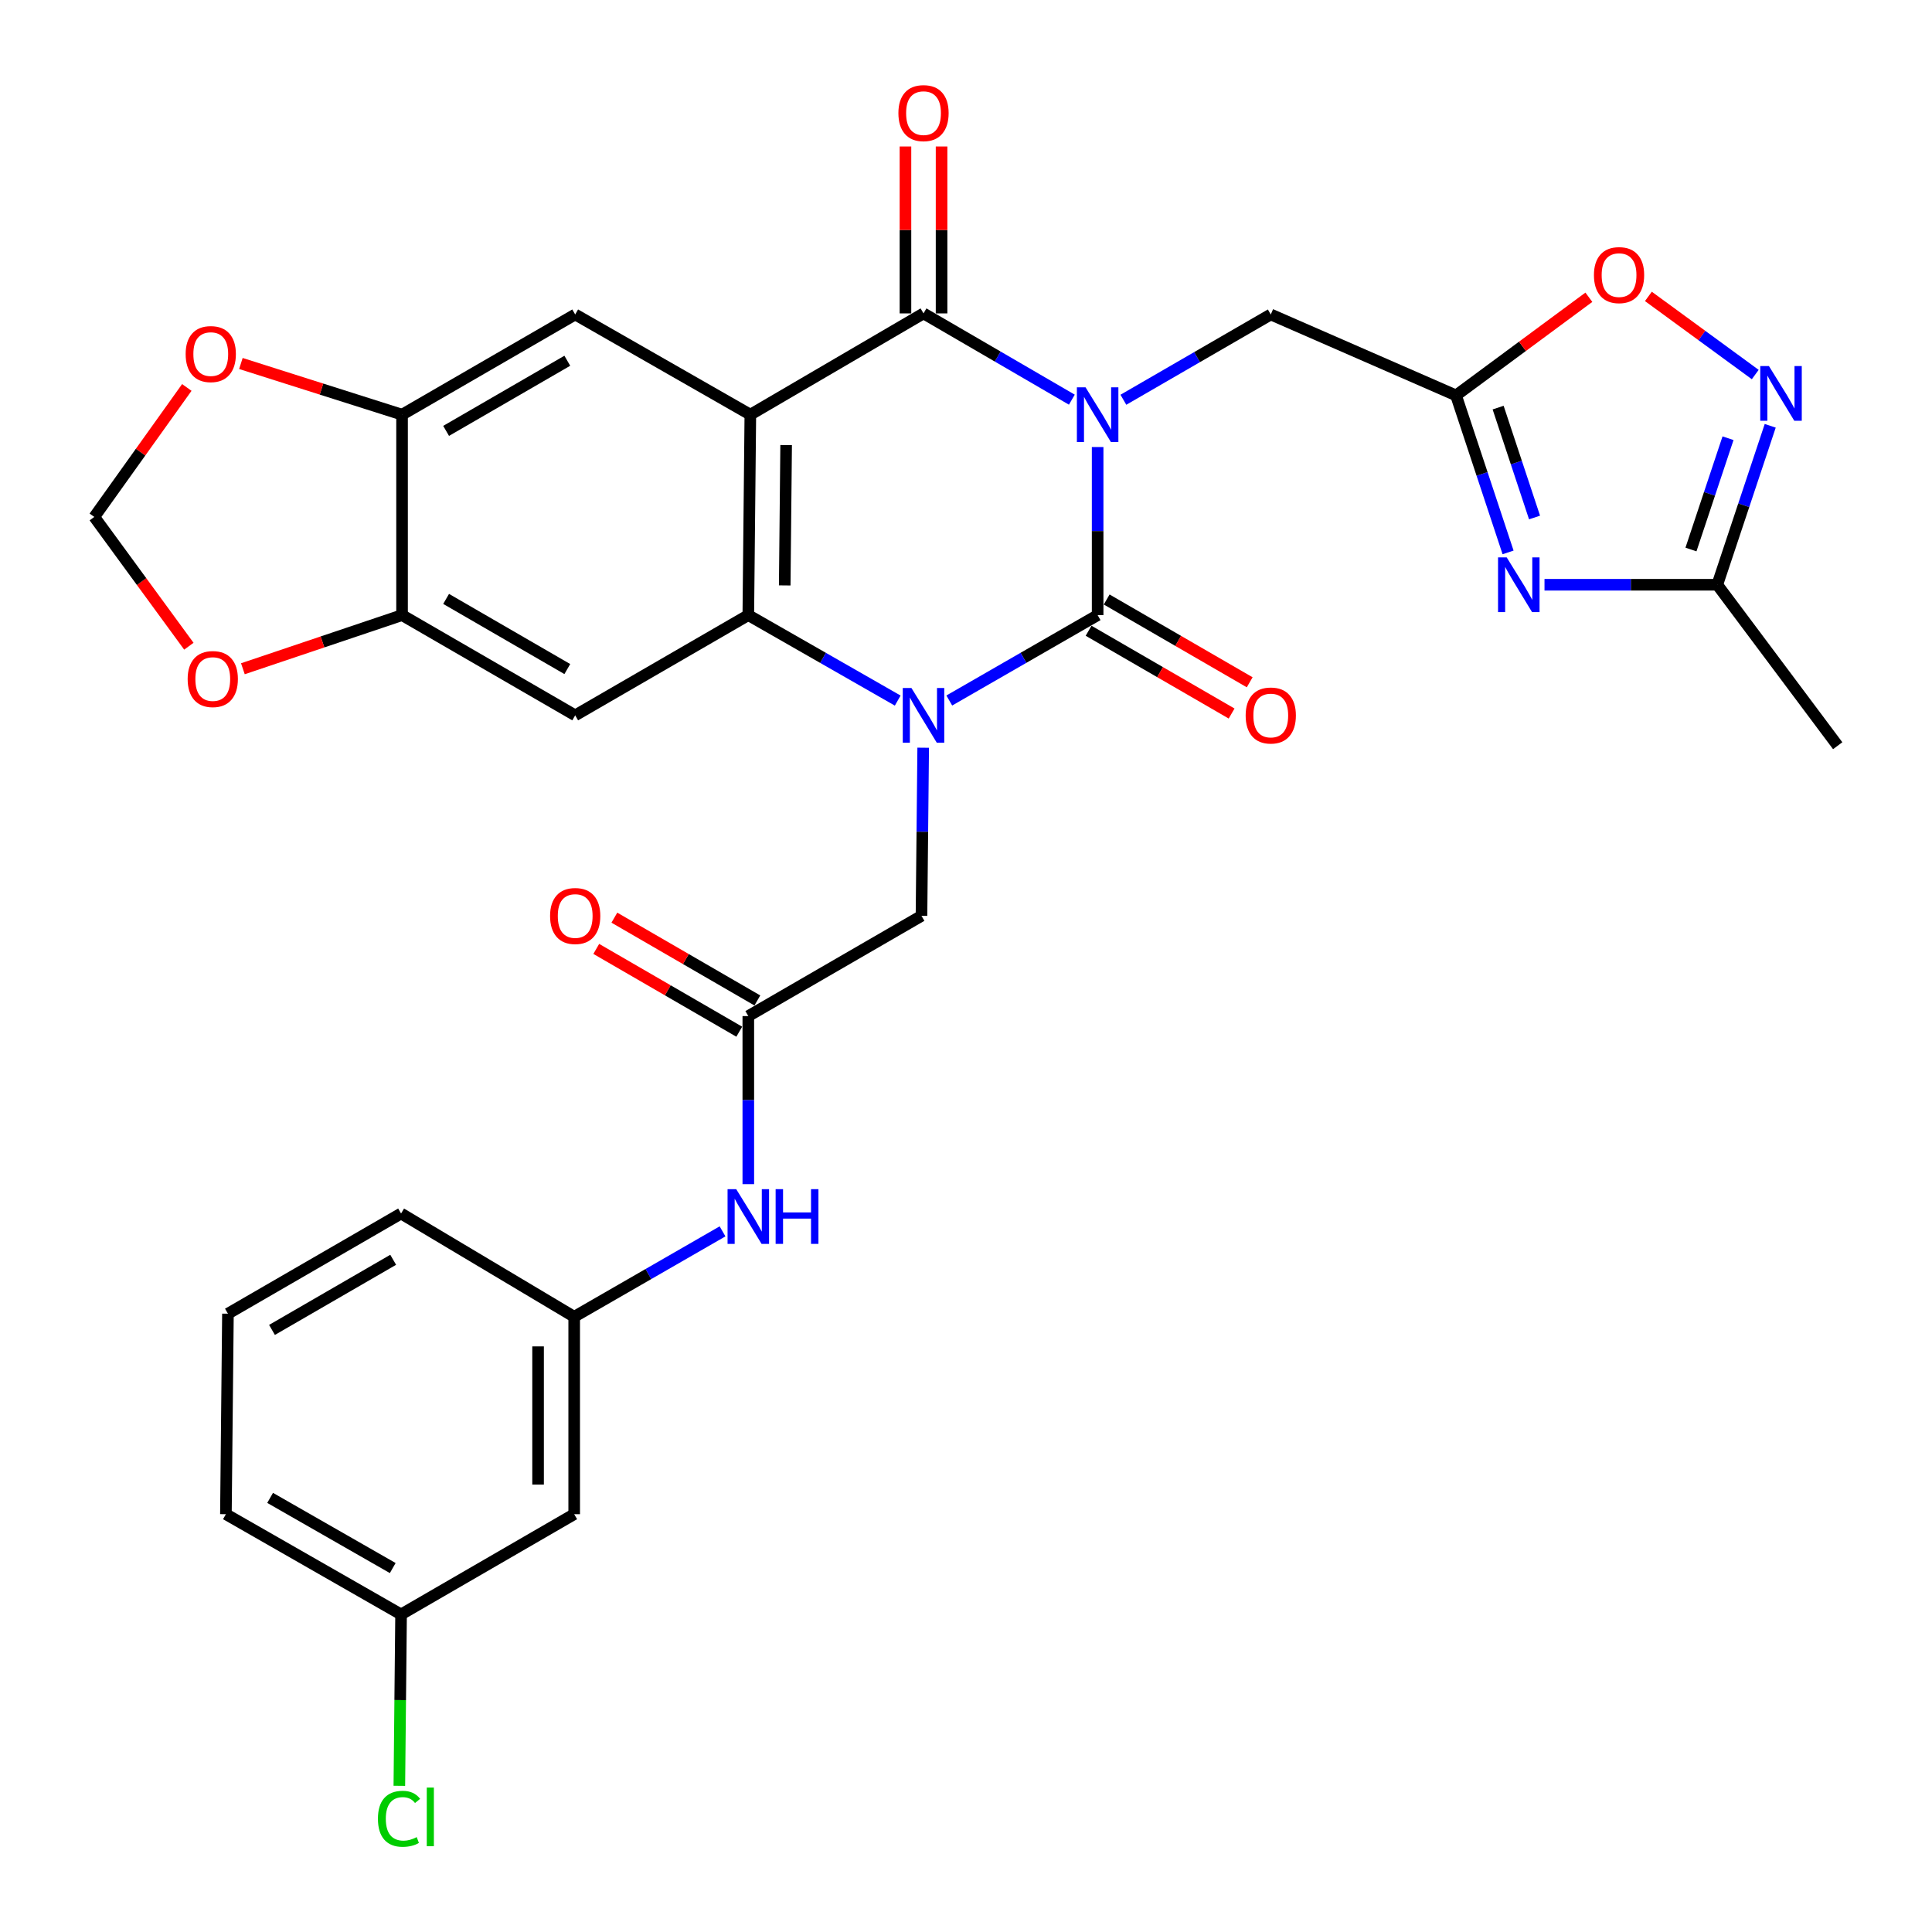 <?xml version='1.0' encoding='iso-8859-1'?>
<svg version='1.1' baseProfile='full'
              xmlns='http://www.w3.org/2000/svg'
                      xmlns:rdkit='http://www.rdkit.org/xml'
                      xmlns:xlink='http://www.w3.org/1999/xlink'
                  xml:space='preserve'
width='1000px' height='1000px' viewBox='0 0 1000 1000'>
<!-- END OF HEADER -->
<rect style='opacity:1.0;fill:#FFFFFF;stroke:none' width='1000' height='1000' x='0' y='0'> </rect>
<path class='bond-0' d='M 568.133,231.384 L 568.133,274.886' style='fill:none;fill-rule:evenodd;stroke:#0000FF;stroke-width:6px;stroke-linecap:butt;stroke-linejoin:miter;stroke-opacity:1' />
<path class='bond-0' d='M 568.133,274.886 L 568.133,318.387' style='fill:none;fill-rule:evenodd;stroke:#000000;stroke-width:6px;stroke-linecap:butt;stroke-linejoin:miter;stroke-opacity:1' />
<path class='bond-3' d='M 554.787,206.868 L 516.398,184.542' style='fill:none;fill-rule:evenodd;stroke:#0000FF;stroke-width:6px;stroke-linecap:butt;stroke-linejoin:miter;stroke-opacity:1' />
<path class='bond-3' d='M 516.398,184.542 L 478.009,162.217' style='fill:none;fill-rule:evenodd;stroke:#000000;stroke-width:6px;stroke-linecap:butt;stroke-linejoin:miter;stroke-opacity:1' />
<path class='bond-10' d='M 581.462,206.916 L 619.605,184.842' style='fill:none;fill-rule:evenodd;stroke:#0000FF;stroke-width:6px;stroke-linecap:butt;stroke-linejoin:miter;stroke-opacity:1' />
<path class='bond-10' d='M 619.605,184.842 L 657.749,162.767' style='fill:none;fill-rule:evenodd;stroke:#000000;stroke-width:6px;stroke-linecap:butt;stroke-linejoin:miter;stroke-opacity:1' />
<path class='bond-1' d='M 568.133,318.387 L 529.741,340.485' style='fill:none;fill-rule:evenodd;stroke:#000000;stroke-width:6px;stroke-linecap:butt;stroke-linejoin:miter;stroke-opacity:1' />
<path class='bond-1' d='M 529.741,340.485 L 491.349,362.583' style='fill:none;fill-rule:evenodd;stroke:#0000FF;stroke-width:6px;stroke-linecap:butt;stroke-linejoin:miter;stroke-opacity:1' />
<path class='bond-17' d='M 563.452,326.475 L 600.465,347.9' style='fill:none;fill-rule:evenodd;stroke:#000000;stroke-width:6px;stroke-linecap:butt;stroke-linejoin:miter;stroke-opacity:1' />
<path class='bond-17' d='M 600.465,347.9 L 637.479,369.325' style='fill:none;fill-rule:evenodd;stroke:#FF0000;stroke-width:6px;stroke-linecap:butt;stroke-linejoin:miter;stroke-opacity:1' />
<path class='bond-17' d='M 572.815,310.3 L 609.828,331.725' style='fill:none;fill-rule:evenodd;stroke:#000000;stroke-width:6px;stroke-linecap:butt;stroke-linejoin:miter;stroke-opacity:1' />
<path class='bond-17' d='M 609.828,331.725 L 646.841,353.15' style='fill:none;fill-rule:evenodd;stroke:#FF0000;stroke-width:6px;stroke-linecap:butt;stroke-linejoin:miter;stroke-opacity:1' />
<path class='bond-15' d='M 477.84,387.015 L 477.4,430.527' style='fill:none;fill-rule:evenodd;stroke:#0000FF;stroke-width:6px;stroke-linecap:butt;stroke-linejoin:miter;stroke-opacity:1' />
<path class='bond-15' d='M 477.4,430.527 L 476.96,474.038' style='fill:none;fill-rule:evenodd;stroke:#000000;stroke-width:6px;stroke-linecap:butt;stroke-linejoin:miter;stroke-opacity:1' />
<path class='bond-32' d='M 464.657,362.623 L 425.99,340.505' style='fill:none;fill-rule:evenodd;stroke:#0000FF;stroke-width:6px;stroke-linecap:butt;stroke-linejoin:miter;stroke-opacity:1' />
<path class='bond-32' d='M 425.99,340.505 L 387.324,318.387' style='fill:none;fill-rule:evenodd;stroke:#000000;stroke-width:6px;stroke-linecap:butt;stroke-linejoin:miter;stroke-opacity:1' />
<path class='bond-2' d='M 388.373,214.63 L 478.009,162.217' style='fill:none;fill-rule:evenodd;stroke:#000000;stroke-width:6px;stroke-linecap:butt;stroke-linejoin:miter;stroke-opacity:1' />
<path class='bond-4' d='M 388.373,214.63 L 387.324,318.387' style='fill:none;fill-rule:evenodd;stroke:#000000;stroke-width:6px;stroke-linecap:butt;stroke-linejoin:miter;stroke-opacity:1' />
<path class='bond-4' d='M 406.904,230.382 L 406.17,303.012' style='fill:none;fill-rule:evenodd;stroke:#000000;stroke-width:6px;stroke-linecap:butt;stroke-linejoin:miter;stroke-opacity:1' />
<path class='bond-8' d='M 388.373,214.63 L 297.719,162.767' style='fill:none;fill-rule:evenodd;stroke:#000000;stroke-width:6px;stroke-linecap:butt;stroke-linejoin:miter;stroke-opacity:1' />
<path class='bond-18' d='M 487.354,162.217 L 487.354,119.02' style='fill:none;fill-rule:evenodd;stroke:#000000;stroke-width:6px;stroke-linecap:butt;stroke-linejoin:miter;stroke-opacity:1' />
<path class='bond-18' d='M 487.354,119.02 L 487.354,75.824' style='fill:none;fill-rule:evenodd;stroke:#FF0000;stroke-width:6px;stroke-linecap:butt;stroke-linejoin:miter;stroke-opacity:1' />
<path class='bond-18' d='M 468.664,162.217 L 468.664,119.02' style='fill:none;fill-rule:evenodd;stroke:#000000;stroke-width:6px;stroke-linecap:butt;stroke-linejoin:miter;stroke-opacity:1' />
<path class='bond-18' d='M 468.664,119.02 L 468.664,75.824' style='fill:none;fill-rule:evenodd;stroke:#FF0000;stroke-width:6px;stroke-linecap:butt;stroke-linejoin:miter;stroke-opacity:1' />
<path class='bond-7' d='M 387.324,318.387 L 297.719,370.261' style='fill:none;fill-rule:evenodd;stroke:#000000;stroke-width:6px;stroke-linecap:butt;stroke-linejoin:miter;stroke-opacity:1' />
<path class='bond-5' d='M 780.576,285.926 L 767.111,245.294' style='fill:none;fill-rule:evenodd;stroke:#0000FF;stroke-width:6px;stroke-linecap:butt;stroke-linejoin:miter;stroke-opacity:1' />
<path class='bond-5' d='M 767.111,245.294 L 753.646,204.662' style='fill:none;fill-rule:evenodd;stroke:#000000;stroke-width:6px;stroke-linecap:butt;stroke-linejoin:miter;stroke-opacity:1' />
<path class='bond-5' d='M 794.277,267.857 L 784.852,239.415' style='fill:none;fill-rule:evenodd;stroke:#0000FF;stroke-width:6px;stroke-linecap:butt;stroke-linejoin:miter;stroke-opacity:1' />
<path class='bond-5' d='M 784.852,239.415 L 775.426,210.973' style='fill:none;fill-rule:evenodd;stroke:#000000;stroke-width:6px;stroke-linecap:butt;stroke-linejoin:miter;stroke-opacity:1' />
<path class='bond-11' d='M 799.432,302.667 L 844.148,302.667' style='fill:none;fill-rule:evenodd;stroke:#0000FF;stroke-width:6px;stroke-linecap:butt;stroke-linejoin:miter;stroke-opacity:1' />
<path class='bond-11' d='M 844.148,302.667 L 888.863,302.667' style='fill:none;fill-rule:evenodd;stroke:#000000;stroke-width:6px;stroke-linecap:butt;stroke-linejoin:miter;stroke-opacity:1' />
<path class='bond-6' d='M 753.646,204.662 L 657.749,162.767' style='fill:none;fill-rule:evenodd;stroke:#000000;stroke-width:6px;stroke-linecap:butt;stroke-linejoin:miter;stroke-opacity:1' />
<path class='bond-12' d='M 753.646,204.662 L 788.021,179.26' style='fill:none;fill-rule:evenodd;stroke:#000000;stroke-width:6px;stroke-linecap:butt;stroke-linejoin:miter;stroke-opacity:1' />
<path class='bond-12' d='M 788.021,179.26 L 822.395,153.858' style='fill:none;fill-rule:evenodd;stroke:#FF0000;stroke-width:6px;stroke-linecap:butt;stroke-linejoin:miter;stroke-opacity:1' />
<path class='bond-34' d='M 297.719,370.261 L 208.103,318.387' style='fill:none;fill-rule:evenodd;stroke:#000000;stroke-width:6px;stroke-linecap:butt;stroke-linejoin:miter;stroke-opacity:1' />
<path class='bond-34' d='M 293.639,346.305 L 230.908,309.993' style='fill:none;fill-rule:evenodd;stroke:#000000;stroke-width:6px;stroke-linecap:butt;stroke-linejoin:miter;stroke-opacity:1' />
<path class='bond-14' d='M 297.719,162.767 L 208.103,214.63' style='fill:none;fill-rule:evenodd;stroke:#000000;stroke-width:6px;stroke-linecap:butt;stroke-linejoin:miter;stroke-opacity:1' />
<path class='bond-14' d='M 293.638,186.722 L 230.907,223.026' style='fill:none;fill-rule:evenodd;stroke:#000000;stroke-width:6px;stroke-linecap:butt;stroke-linejoin:miter;stroke-opacity:1' />
<path class='bond-9' d='M 908.514,193.862 L 880.858,173.638' style='fill:none;fill-rule:evenodd;stroke:#0000FF;stroke-width:6px;stroke-linecap:butt;stroke-linejoin:miter;stroke-opacity:1' />
<path class='bond-9' d='M 880.858,173.638 L 853.201,153.415' style='fill:none;fill-rule:evenodd;stroke:#FF0000;stroke-width:6px;stroke-linecap:butt;stroke-linejoin:miter;stroke-opacity:1' />
<path class='bond-33' d='M 916.265,220.384 L 902.564,261.525' style='fill:none;fill-rule:evenodd;stroke:#0000FF;stroke-width:6px;stroke-linecap:butt;stroke-linejoin:miter;stroke-opacity:1' />
<path class='bond-33' d='M 902.564,261.525 L 888.863,302.667' style='fill:none;fill-rule:evenodd;stroke:#000000;stroke-width:6px;stroke-linecap:butt;stroke-linejoin:miter;stroke-opacity:1' />
<path class='bond-33' d='M 894.423,226.821 L 884.832,255.62' style='fill:none;fill-rule:evenodd;stroke:#0000FF;stroke-width:6px;stroke-linecap:butt;stroke-linejoin:miter;stroke-opacity:1' />
<path class='bond-33' d='M 884.832,255.62 L 875.242,284.42' style='fill:none;fill-rule:evenodd;stroke:#000000;stroke-width:6px;stroke-linecap:butt;stroke-linejoin:miter;stroke-opacity:1' />
<path class='bond-28' d='M 888.863,302.667 L 951.192,385.98' style='fill:none;fill-rule:evenodd;stroke:#000000;stroke-width:6px;stroke-linecap:butt;stroke-linejoin:miter;stroke-opacity:1' />
<path class='bond-13' d='M 208.103,318.387 L 208.103,214.63' style='fill:none;fill-rule:evenodd;stroke:#000000;stroke-width:6px;stroke-linecap:butt;stroke-linejoin:miter;stroke-opacity:1' />
<path class='bond-20' d='M 208.103,318.387 L 166.909,332.266' style='fill:none;fill-rule:evenodd;stroke:#000000;stroke-width:6px;stroke-linecap:butt;stroke-linejoin:miter;stroke-opacity:1' />
<path class='bond-20' d='M 166.909,332.266 L 125.714,346.144' style='fill:none;fill-rule:evenodd;stroke:#FF0000;stroke-width:6px;stroke-linecap:butt;stroke-linejoin:miter;stroke-opacity:1' />
<path class='bond-21' d='M 208.103,214.63 L 166.396,201.386' style='fill:none;fill-rule:evenodd;stroke:#000000;stroke-width:6px;stroke-linecap:butt;stroke-linejoin:miter;stroke-opacity:1' />
<path class='bond-21' d='M 166.396,201.386 L 124.688,188.143' style='fill:none;fill-rule:evenodd;stroke:#FF0000;stroke-width:6px;stroke-linecap:butt;stroke-linejoin:miter;stroke-opacity:1' />
<path class='bond-16' d='M 476.96,474.038 L 387.324,525.922' style='fill:none;fill-rule:evenodd;stroke:#000000;stroke-width:6px;stroke-linecap:butt;stroke-linejoin:miter;stroke-opacity:1' />
<path class='bond-19' d='M 387.324,525.922 L 387.324,569.419' style='fill:none;fill-rule:evenodd;stroke:#000000;stroke-width:6px;stroke-linecap:butt;stroke-linejoin:miter;stroke-opacity:1' />
<path class='bond-19' d='M 387.324,569.419 L 387.324,612.915' style='fill:none;fill-rule:evenodd;stroke:#0000FF;stroke-width:6px;stroke-linecap:butt;stroke-linejoin:miter;stroke-opacity:1' />
<path class='bond-24' d='M 392.006,517.835 L 354.998,496.407' style='fill:none;fill-rule:evenodd;stroke:#000000;stroke-width:6px;stroke-linecap:butt;stroke-linejoin:miter;stroke-opacity:1' />
<path class='bond-24' d='M 354.998,496.407 L 317.99,474.978' style='fill:none;fill-rule:evenodd;stroke:#FF0000;stroke-width:6px;stroke-linecap:butt;stroke-linejoin:miter;stroke-opacity:1' />
<path class='bond-24' d='M 382.641,534.009 L 345.633,512.58' style='fill:none;fill-rule:evenodd;stroke:#000000;stroke-width:6px;stroke-linecap:butt;stroke-linejoin:miter;stroke-opacity:1' />
<path class='bond-24' d='M 345.633,512.58 L 308.625,491.151' style='fill:none;fill-rule:evenodd;stroke:#FF0000;stroke-width:6px;stroke-linecap:butt;stroke-linejoin:miter;stroke-opacity:1' />
<path class='bond-23' d='M 373.984,637.35 L 335.592,659.457' style='fill:none;fill-rule:evenodd;stroke:#0000FF;stroke-width:6px;stroke-linecap:butt;stroke-linejoin:miter;stroke-opacity:1' />
<path class='bond-23' d='M 335.592,659.457 L 297.2,681.563' style='fill:none;fill-rule:evenodd;stroke:#000000;stroke-width:6px;stroke-linecap:butt;stroke-linejoin:miter;stroke-opacity:1' />
<path class='bond-35' d='M 97.755,334.478 L 73.281,301.02' style='fill:none;fill-rule:evenodd;stroke:#FF0000;stroke-width:6px;stroke-linecap:butt;stroke-linejoin:miter;stroke-opacity:1' />
<path class='bond-35' d='M 73.281,301.02 L 48.807,267.562' style='fill:none;fill-rule:evenodd;stroke:#000000;stroke-width:6px;stroke-linecap:butt;stroke-linejoin:miter;stroke-opacity:1' />
<path class='bond-22' d='M 96.693,200.543 L 72.75,234.053' style='fill:none;fill-rule:evenodd;stroke:#FF0000;stroke-width:6px;stroke-linecap:butt;stroke-linejoin:miter;stroke-opacity:1' />
<path class='bond-22' d='M 72.75,234.053 L 48.807,267.562' style='fill:none;fill-rule:evenodd;stroke:#000000;stroke-width:6px;stroke-linecap:butt;stroke-linejoin:miter;stroke-opacity:1' />
<path class='bond-25' d='M 297.2,681.563 L 297.2,783.742' style='fill:none;fill-rule:evenodd;stroke:#000000;stroke-width:6px;stroke-linecap:butt;stroke-linejoin:miter;stroke-opacity:1' />
<path class='bond-25' d='M 278.51,696.89 L 278.51,768.415' style='fill:none;fill-rule:evenodd;stroke:#000000;stroke-width:6px;stroke-linecap:butt;stroke-linejoin:miter;stroke-opacity:1' />
<path class='bond-30' d='M 297.2,681.563 L 207.594,628.111' style='fill:none;fill-rule:evenodd;stroke:#000000;stroke-width:6px;stroke-linecap:butt;stroke-linejoin:miter;stroke-opacity:1' />
<path class='bond-26' d='M 297.2,783.742 L 207.594,835.626' style='fill:none;fill-rule:evenodd;stroke:#000000;stroke-width:6px;stroke-linecap:butt;stroke-linejoin:miter;stroke-opacity:1' />
<path class='bond-27' d='M 207.594,835.626 L 207.146,879.983' style='fill:none;fill-rule:evenodd;stroke:#000000;stroke-width:6px;stroke-linecap:butt;stroke-linejoin:miter;stroke-opacity:1' />
<path class='bond-27' d='M 207.146,879.983 L 206.698,924.341' style='fill:none;fill-rule:evenodd;stroke:#00CC00;stroke-width:6px;stroke-linecap:butt;stroke-linejoin:miter;stroke-opacity:1' />
<path class='bond-36' d='M 207.594,835.626 L 116.93,783.742' style='fill:none;fill-rule:evenodd;stroke:#000000;stroke-width:6px;stroke-linecap:butt;stroke-linejoin:miter;stroke-opacity:1' />
<path class='bond-36' d='M 203.278,811.622 L 139.813,775.303' style='fill:none;fill-rule:evenodd;stroke:#000000;stroke-width:6px;stroke-linecap:butt;stroke-linejoin:miter;stroke-opacity:1' />
<path class='bond-29' d='M 117.979,679.964 L 207.594,628.111' style='fill:none;fill-rule:evenodd;stroke:#000000;stroke-width:6px;stroke-linecap:butt;stroke-linejoin:miter;stroke-opacity:1' />
<path class='bond-29' d='M 140.781,688.363 L 203.512,652.066' style='fill:none;fill-rule:evenodd;stroke:#000000;stroke-width:6px;stroke-linecap:butt;stroke-linejoin:miter;stroke-opacity:1' />
<path class='bond-31' d='M 117.979,679.964 L 116.93,783.742' style='fill:none;fill-rule:evenodd;stroke:#000000;stroke-width:6px;stroke-linecap:butt;stroke-linejoin:miter;stroke-opacity:1' />
<path  class='atom-0' d='M 561.873 200.47
L 571.153 215.47
Q 572.073 216.95, 573.553 219.63
Q 575.033 222.31, 575.113 222.47
L 575.113 200.47
L 578.873 200.47
L 578.873 228.79
L 574.993 228.79
L 565.033 212.39
Q 563.873 210.47, 562.633 208.27
Q 561.433 206.07, 561.073 205.39
L 561.073 228.79
L 557.393 228.79
L 557.393 200.47
L 561.873 200.47
' fill='#0000FF'/>
<path  class='atom-2' d='M 471.749 356.101
L 481.029 371.101
Q 481.949 372.581, 483.429 375.261
Q 484.909 377.941, 484.989 378.101
L 484.989 356.101
L 488.749 356.101
L 488.749 384.421
L 484.869 384.421
L 474.909 368.021
Q 473.749 366.101, 472.509 363.901
Q 471.309 361.701, 470.949 361.021
L 470.949 384.421
L 467.269 384.421
L 467.269 356.101
L 471.749 356.101
' fill='#0000FF'/>
<path  class='atom-6' d='M 779.864 288.507
L 789.144 303.507
Q 790.064 304.987, 791.544 307.667
Q 793.024 310.347, 793.104 310.507
L 793.104 288.507
L 796.864 288.507
L 796.864 316.827
L 792.984 316.827
L 783.024 300.427
Q 781.864 298.507, 780.624 296.307
Q 779.424 294.107, 779.064 293.427
L 779.064 316.827
L 775.384 316.827
L 775.384 288.507
L 779.864 288.507
' fill='#0000FF'/>
<path  class='atom-10' d='M 915.59 189.454
L 924.87 204.454
Q 925.79 205.934, 927.27 208.614
Q 928.75 211.294, 928.83 211.454
L 928.83 189.454
L 932.59 189.454
L 932.59 217.774
L 928.71 217.774
L 918.75 201.374
Q 917.59 199.454, 916.35 197.254
Q 915.15 195.054, 914.79 194.374
L 914.79 217.774
L 911.11 217.774
L 911.11 189.454
L 915.59 189.454
' fill='#0000FF'/>
<path  class='atom-13' d='M 825.018 142.393
Q 825.018 135.593, 828.378 131.793
Q 831.738 127.993, 838.018 127.993
Q 844.298 127.993, 847.658 131.793
Q 851.018 135.593, 851.018 142.393
Q 851.018 149.273, 847.618 153.193
Q 844.218 157.073, 838.018 157.073
Q 831.778 157.073, 828.378 153.193
Q 825.018 149.313, 825.018 142.393
M 838.018 153.873
Q 842.338 153.873, 844.658 150.993
Q 847.018 148.073, 847.018 142.393
Q 847.018 136.833, 844.658 134.033
Q 842.338 131.193, 838.018 131.193
Q 833.698 131.193, 831.338 133.993
Q 829.018 136.793, 829.018 142.393
Q 829.018 148.113, 831.338 150.993
Q 833.698 153.873, 838.018 153.873
' fill='#FF0000'/>
<path  class='atom-18' d='M 644.749 370.341
Q 644.749 363.541, 648.109 359.741
Q 651.469 355.941, 657.749 355.941
Q 664.029 355.941, 667.389 359.741
Q 670.749 363.541, 670.749 370.341
Q 670.749 377.221, 667.349 381.141
Q 663.949 385.021, 657.749 385.021
Q 651.509 385.021, 648.109 381.141
Q 644.749 377.261, 644.749 370.341
M 657.749 381.821
Q 662.069 381.821, 664.389 378.941
Q 666.749 376.021, 666.749 370.341
Q 666.749 364.781, 664.389 361.981
Q 662.069 359.141, 657.749 359.141
Q 653.429 359.141, 651.069 361.941
Q 648.749 364.741, 648.749 370.341
Q 648.749 376.061, 651.069 378.941
Q 653.429 381.821, 657.749 381.821
' fill='#FF0000'/>
<path  class='atom-19' d='M 465.009 58.55
Q 465.009 51.75, 468.369 47.95
Q 471.729 44.15, 478.009 44.15
Q 484.289 44.15, 487.649 47.95
Q 491.009 51.75, 491.009 58.55
Q 491.009 65.43, 487.609 69.35
Q 484.209 73.23, 478.009 73.23
Q 471.769 73.23, 468.369 69.35
Q 465.009 65.47, 465.009 58.55
M 478.009 70.03
Q 482.329 70.03, 484.649 67.15
Q 487.009 64.23, 487.009 58.55
Q 487.009 52.99, 484.649 50.19
Q 482.329 47.35, 478.009 47.35
Q 473.689 47.35, 471.329 50.15
Q 469.009 52.95, 469.009 58.55
Q 469.009 64.27, 471.329 67.15
Q 473.689 70.03, 478.009 70.03
' fill='#FF0000'/>
<path  class='atom-20' d='M 381.064 615.509
L 390.344 630.509
Q 391.264 631.989, 392.744 634.669
Q 394.224 637.349, 394.304 637.509
L 394.304 615.509
L 398.064 615.509
L 398.064 643.829
L 394.184 643.829
L 384.224 627.429
Q 383.064 625.509, 381.824 623.309
Q 380.624 621.109, 380.264 620.429
L 380.264 643.829
L 376.584 643.829
L 376.584 615.509
L 381.064 615.509
' fill='#0000FF'/>
<path  class='atom-20' d='M 401.464 615.509
L 405.304 615.509
L 405.304 627.549
L 419.784 627.549
L 419.784 615.509
L 423.624 615.509
L 423.624 643.829
L 419.784 643.829
L 419.784 630.749
L 405.304 630.749
L 405.304 643.829
L 401.464 643.829
L 401.464 615.509
' fill='#0000FF'/>
<path  class='atom-21' d='M 97.129 351.475
Q 97.129 344.675, 100.489 340.875
Q 103.849 337.075, 110.129 337.075
Q 116.409 337.075, 119.769 340.875
Q 123.129 344.675, 123.129 351.475
Q 123.129 358.355, 119.729 362.275
Q 116.329 366.155, 110.129 366.155
Q 103.889 366.155, 100.489 362.275
Q 97.129 358.395, 97.129 351.475
M 110.129 362.955
Q 114.449 362.955, 116.769 360.075
Q 119.129 357.155, 119.129 351.475
Q 119.129 345.915, 116.769 343.115
Q 114.449 340.275, 110.129 340.275
Q 105.809 340.275, 103.449 343.075
Q 101.129 345.875, 101.129 351.475
Q 101.129 357.195, 103.449 360.075
Q 105.809 362.955, 110.129 362.955
' fill='#FF0000'/>
<path  class='atom-22' d='M 96.091 183.27
Q 96.091 176.47, 99.451 172.67
Q 102.811 168.87, 109.091 168.87
Q 115.371 168.87, 118.731 172.67
Q 122.091 176.47, 122.091 183.27
Q 122.091 190.15, 118.691 194.07
Q 115.291 197.95, 109.091 197.95
Q 102.851 197.95, 99.451 194.07
Q 96.091 190.19, 96.091 183.27
M 109.091 194.75
Q 113.411 194.75, 115.731 191.87
Q 118.091 188.95, 118.091 183.27
Q 118.091 177.71, 115.731 174.91
Q 113.411 172.07, 109.091 172.07
Q 104.771 172.07, 102.411 174.87
Q 100.091 177.67, 100.091 183.27
Q 100.091 188.99, 102.411 191.87
Q 104.771 194.75, 109.091 194.75
' fill='#FF0000'/>
<path  class='atom-25' d='M 284.719 474.118
Q 284.719 467.318, 288.079 463.518
Q 291.439 459.718, 297.719 459.718
Q 303.999 459.718, 307.359 463.518
Q 310.719 467.318, 310.719 474.118
Q 310.719 480.998, 307.319 484.918
Q 303.919 488.798, 297.719 488.798
Q 291.479 488.798, 288.079 484.918
Q 284.719 481.038, 284.719 474.118
M 297.719 485.598
Q 302.039 485.598, 304.359 482.718
Q 306.719 479.798, 306.719 474.118
Q 306.719 468.558, 304.359 465.758
Q 302.039 462.918, 297.719 462.918
Q 293.399 462.918, 291.039 465.718
Q 288.719 468.518, 288.719 474.118
Q 288.719 479.838, 291.039 482.718
Q 293.399 485.598, 297.719 485.598
' fill='#FF0000'/>
<path  class='atom-28' d='M 195.615 941.401
Q 195.615 934.361, 198.895 930.681
Q 202.215 926.961, 208.495 926.961
Q 214.335 926.961, 217.455 931.081
L 214.815 933.241
Q 212.535 930.241, 208.495 930.241
Q 204.215 930.241, 201.935 933.121
Q 199.695 935.961, 199.695 941.401
Q 199.695 947.001, 202.015 949.881
Q 204.375 952.761, 208.935 952.761
Q 212.055 952.761, 215.695 950.881
L 216.815 953.881
Q 215.335 954.841, 213.095 955.401
Q 210.855 955.961, 208.375 955.961
Q 202.215 955.961, 198.895 952.201
Q 195.615 948.441, 195.615 941.401
' fill='#00CC00'/>
<path  class='atom-28' d='M 220.895 925.241
L 224.575 925.241
L 224.575 955.601
L 220.895 955.601
L 220.895 925.241
' fill='#00CC00'/>
</svg>
